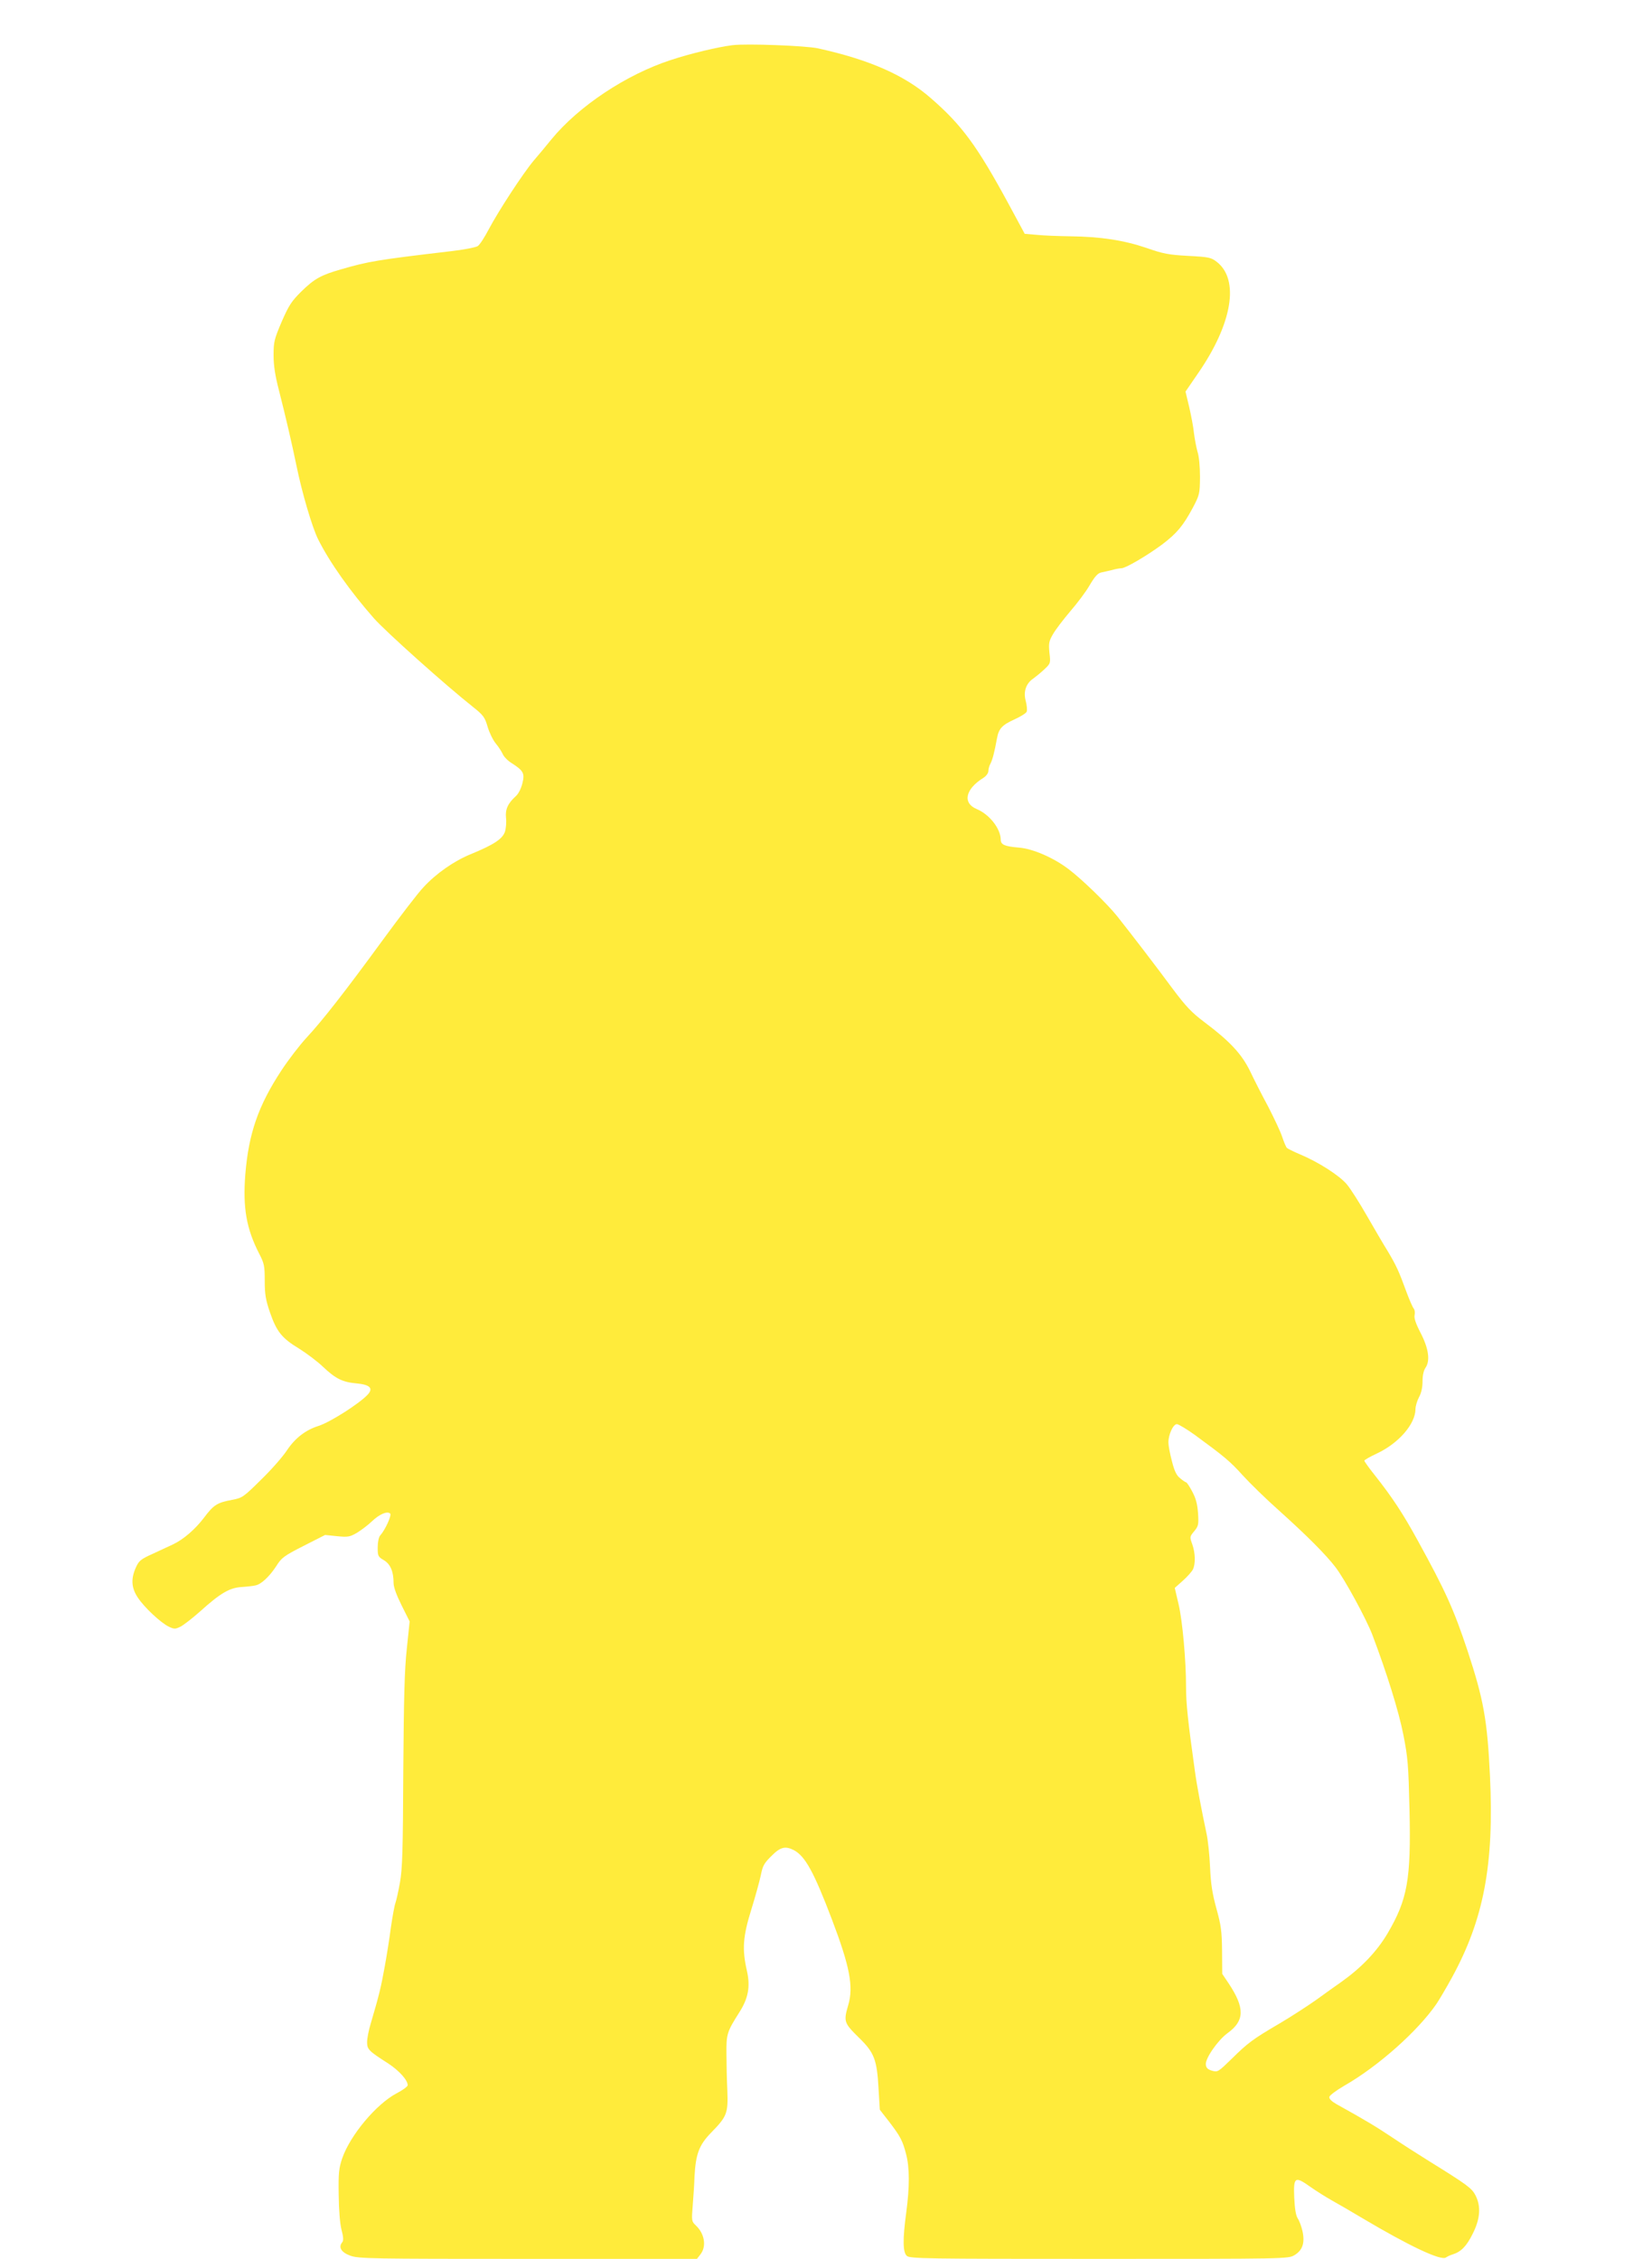 <?xml version="1.0" standalone="no"?>
<!DOCTYPE svg PUBLIC "-//W3C//DTD SVG 20010904//EN"
 "http://www.w3.org/TR/2001/REC-SVG-20010904/DTD/svg10.dtd">
<svg version="1.0" xmlns="http://www.w3.org/2000/svg"
 width="936pt" height="1280pt" viewBox="0 0 936 1280"
 preserveAspectRatio="xMidYMid meet">
<g transform="translate(0,1280) scale(0.1,-0.1)"
fill="#ffeb3b" stroke="none">
<path d="M4150 12544 c-81 -10 -237 -47 -349 -84 -252 -82 -522 -261 -677
-450 -29 -36 -74 -90 -100 -120 -62 -74 -200 -286 -254 -388 -24 -46 -52 -90
-64 -97 -12 -7 -82 -21 -156 -29 -415 -49 -461 -57 -617 -102 -115 -33 -151
-53 -226 -126 -55 -55 -70 -77 -111 -171 -42 -99 -46 -114 -46 -190 0 -58 9
-116 30 -197 38 -149 73 -299 100 -430 31 -152 88 -346 122 -415 65 -131 184
-298 316 -448 68 -77 409 -382 562 -503 59 -47 67 -58 83 -113 10 -34 31 -76
46 -94 15 -18 32 -44 39 -59 6 -15 28 -38 49 -51 69 -44 77 -59 63 -115 -7
-29 -22 -60 -37 -73 -46 -42 -61 -76 -56 -123 3 -24 0 -60 -6 -79 -14 -41 -62
-73 -193 -127 -96 -39 -197 -110 -268 -187 -31 -32 -134 -167 -230 -298 -214
-293 -342 -457 -433 -555 -38 -41 -102 -124 -142 -185 -131 -199 -186 -357
-205 -589 -15 -190 6 -309 79 -451 28 -54 31 -69 31 -153 0 -76 5 -107 30
-180 38 -109 67 -145 166 -205 43 -27 104 -73 134 -102 72 -68 111 -87 189
-94 76 -7 97 -27 66 -62 -46 -51 -214 -158 -280 -179 -73 -23 -132 -68 -179
-138 -24 -37 -91 -113 -148 -168 -99 -98 -105 -102 -163 -113 -85 -16 -104
-28 -159 -101 -50 -66 -117 -124 -177 -152 -19 -9 -69 -32 -112 -52 -69 -31
-80 -40 -97 -78 -29 -64 -26 -116 11 -171 36 -55 130 -143 176 -165 30 -14 36
-14 65 0 18 9 68 48 111 86 115 104 168 135 236 139 31 2 66 6 78 9 33 6 80
51 118 109 30 48 43 58 155 115 l122 62 68 -7 c62 -6 72 -4 112 19 23 14 62
43 85 65 44 42 88 60 104 44 9 -9 -28 -92 -57 -124 -8 -9 -14 -37 -14 -68 0
-48 2 -53 35 -72 37 -22 55 -64 55 -130 0 -23 17 -69 46 -127 l45 -90 -16
-154 c-13 -118 -17 -275 -20 -693 -2 -451 -5 -555 -19 -633 -9 -51 -21 -103
-26 -117 -5 -13 -16 -74 -25 -135 -8 -62 -24 -164 -36 -228 -20 -111 -30 -154
-78 -317 -12 -38 -21 -86 -21 -107 0 -41 9 -50 120 -121 61 -40 110 -94 110
-123 0 -7 -28 -28 -63 -46 -115 -61 -262 -236 -308 -368 -19 -57 -22 -83 -20
-207 1 -87 7 -163 16 -198 11 -42 12 -61 4 -71 -23 -28 -6 -57 46 -76 47 -17
113 -18 1007 -18 l957 0 20 26 c35 45 23 117 -26 163 -25 24 -25 26 -18 115 4
50 9 123 10 163 7 127 26 178 93 247 91 93 98 110 93 241 -3 61 -5 155 -5 210
-1 108 3 122 73 232 51 80 63 146 43 235 -28 122 -23 194 25 348 23 74 47 162
54 195 10 51 18 67 59 107 51 52 79 59 128 34 64 -34 113 -123 215 -391 102
-268 124 -383 93 -487 -27 -93 -24 -101 58 -182 90 -87 105 -126 114 -296 l7
-115 53 -68 c64 -84 76 -107 96 -184 20 -76 20 -185 1 -328 -21 -154 -20 -228
3 -248 17 -16 107 -17 1090 -17 1064 0 1071 0 1106 21 46 27 60 69 46 135 -6
27 -18 60 -27 73 -11 17 -17 55 -20 118 -5 118 4 123 90 62 34 -24 91 -60 127
-80 36 -20 110 -63 165 -96 269 -160 451 -246 478 -225 7 5 23 13 37 17 48 15
79 46 114 117 43 85 48 155 16 218 -21 41 -49 61 -260 192 -58 36 -152 96
-210 135 -93 62 -147 95 -318 190 -28 16 -42 30 -40 41 2 9 41 38 86 64 192
110 416 310 521 463 15 22 55 90 88 150 180 330 239 639 215 1142 -15 316 -36
433 -127 709 -78 234 -124 337 -283 626 -84 153 -142 241 -242 368 -33 41 -59
78 -60 83 0 4 33 23 74 42 122 58 215 166 216 250 0 17 9 47 20 68 13 23 20
56 20 90 0 33 6 61 17 77 27 39 18 108 -28 197 -28 54 -38 85 -34 101 3 13 1
30 -5 37 -6 7 -24 48 -40 91 -44 121 -59 153 -106 232 -25 40 -78 131 -120
204 -41 72 -92 152 -113 177 -42 50 -162 127 -268 171 -35 15 -68 31 -72 36
-5 5 -17 34 -27 64 -10 30 -46 106 -79 170 -34 63 -80 153 -102 200 -48 98
-115 170 -259 278 -73 55 -105 89 -182 192 -93 126 -228 302 -312 408 -54 68
-200 210 -273 265 -87 67 -206 118 -284 124 -81 7 -103 16 -103 46 -1 62 -64
142 -135 172 -83 34 -66 114 38 178 15 10 27 26 27 38 0 11 5 30 12 42 11 22
22 61 37 144 10 55 29 75 102 108 33 15 63 34 66 42 4 9 1 36 -5 60 -15 53 1
101 44 129 15 11 43 34 62 52 34 32 35 34 28 93 -5 54 -3 66 21 107 15 26 59
83 97 128 39 45 89 111 110 148 29 49 46 68 65 72 14 3 42 9 62 14 20 6 44 10
53 10 24 0 146 72 231 135 83 63 118 105 173 207 39 74 40 80 41 175 0 57 -5
117 -14 143 -7 25 -16 72 -20 105 -3 33 -16 100 -27 148 l-21 88 72 105 c194
281 235 531 104 631 -31 24 -45 27 -161 33 -110 6 -142 12 -236 45 -126 43
-259 64 -431 66 -66 1 -151 4 -189 8 l-70 6 -95 176 c-175 322 -261 440 -436
592 -148 130 -346 218 -640 283 -68 15 -405 28 -485 18z m2621 -7876 c165
-121 197 -147 270 -228 41 -45 132 -134 204 -198 157 -141 267 -251 322 -323
52 -68 174 -292 209 -384 82 -217 149 -432 175 -564 26 -132 29 -173 35 -426
9 -396 -11 -508 -125 -702 -62 -104 -149 -194 -263 -275 -26 -18 -89 -63 -140
-100 -51 -36 -145 -97 -208 -134 -152 -89 -181 -111 -272 -201 -75 -73 -79
-76 -110 -67 -25 7 -34 16 -36 35 -4 34 68 138 123 178 97 70 99 142 7 281
l-37 55 -1 130 c-1 112 -6 146 -32 240 -23 84 -32 140 -36 235 -3 69 -12 154
-20 190 -30 142 -56 279 -66 355 -40 285 -50 383 -50 475 0 149 -20 374 -42
468 l-22 94 46 41 c26 23 51 52 57 64 15 31 14 93 -4 143 -15 41 -14 43 11 73
24 29 26 37 22 102 -4 53 -12 84 -33 123 -15 29 -31 52 -34 52 -3 0 -19 10
-34 23 -21 16 -33 41 -47 97 -11 41 -20 89 -20 106 0 45 27 104 48 104 9 0 56
-28 103 -62z"/>
</g>
</svg>
